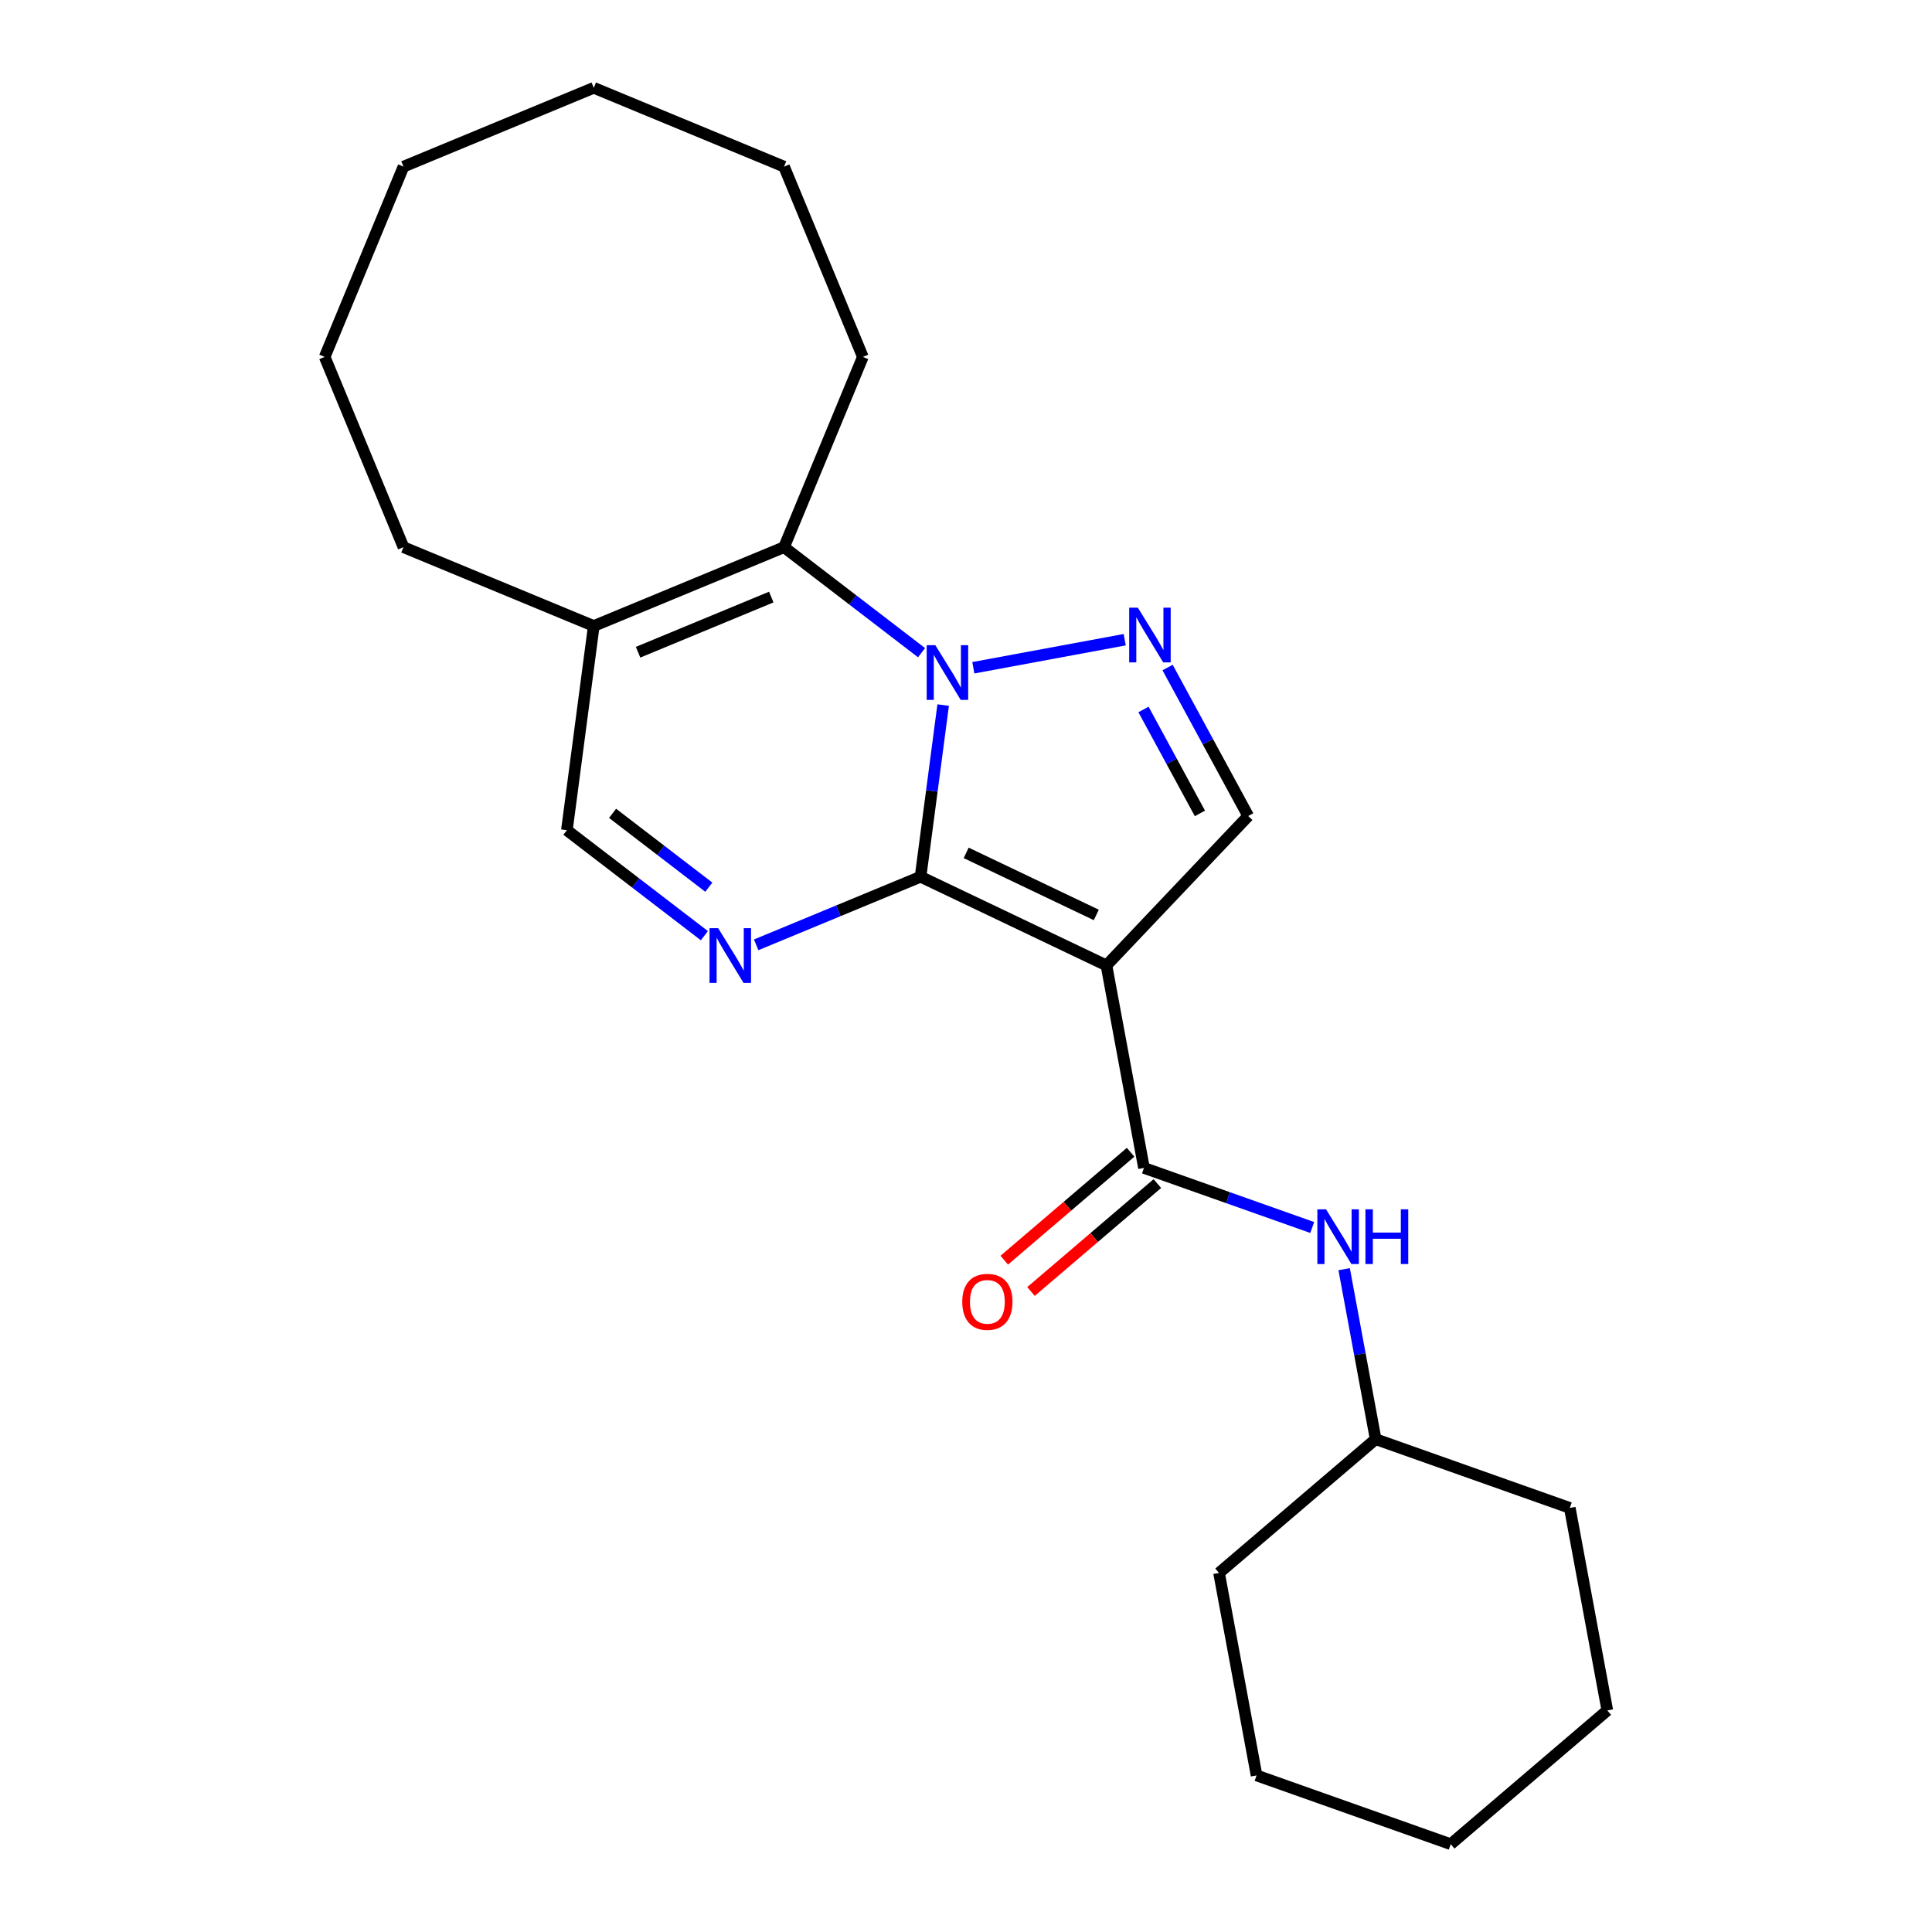 <?xml version='1.0' encoding='iso-8859-1'?>
<svg version='1.1' baseProfile='full'
              xmlns='http://www.w3.org/2000/svg'
                      xmlns:rdkit='http://www.rdkit.org/xml'
                      xmlns:xlink='http://www.w3.org/1999/xlink'
                  xml:space='preserve'
width='1000px' height='1000px' viewBox='0 0 1000 1000'>
<!-- END OF HEADER -->
<rect style='opacity:1.0;fill:#FFFFFF;stroke:none' width='1000' height='1000' x='0' y='0'> </rect>
<path class='bond-0' d='M 476.478,453.805 L 482.328,409.373' style='fill:none;fill-rule:evenodd;stroke:#000000;stroke-width:6px;stroke-linecap:butt;stroke-linejoin:miter;stroke-opacity:1' />
<path class='bond-0' d='M 482.328,409.373 L 488.177,364.941' style='fill:none;fill-rule:evenodd;stroke:#0000FF;stroke-width:6px;stroke-linecap:butt;stroke-linejoin:miter;stroke-opacity:1' />
<path class='bond-1' d='M 476.478,453.805 L 572.695,499.698' style='fill:none;fill-rule:evenodd;stroke:#000000;stroke-width:6px;stroke-linecap:butt;stroke-linejoin:miter;stroke-opacity:1' />
<path class='bond-1' d='M 500.089,441.446 L 567.441,473.571' style='fill:none;fill-rule:evenodd;stroke:#000000;stroke-width:6px;stroke-linecap:butt;stroke-linejoin:miter;stroke-opacity:1' />
<path class='bond-3' d='M 476.478,453.805 L 433.938,471.426' style='fill:none;fill-rule:evenodd;stroke:#000000;stroke-width:6px;stroke-linecap:butt;stroke-linejoin:miter;stroke-opacity:1' />
<path class='bond-3' d='M 433.938,471.426 L 391.397,489.047' style='fill:none;fill-rule:evenodd;stroke:#0000FF;stroke-width:6px;stroke-linecap:butt;stroke-linejoin:miter;stroke-opacity:1' />
<path class='bond-2' d='M 503.797,345.632 L 582.144,331.111' style='fill:none;fill-rule:evenodd;stroke:#0000FF;stroke-width:6px;stroke-linecap:butt;stroke-linejoin:miter;stroke-opacity:1' />
<path class='bond-4' d='M 476.987,337.83 L 441.404,310.526' style='fill:none;fill-rule:evenodd;stroke:#0000FF;stroke-width:6px;stroke-linecap:butt;stroke-linejoin:miter;stroke-opacity:1' />
<path class='bond-4' d='M 441.404,310.526 L 405.82,283.222' style='fill:none;fill-rule:evenodd;stroke:#000000;stroke-width:6px;stroke-linecap:butt;stroke-linejoin:miter;stroke-opacity:1' />
<path class='bond-5' d='M 572.695,499.698 L 592.121,604.514' style='fill:none;fill-rule:evenodd;stroke:#000000;stroke-width:6px;stroke-linecap:butt;stroke-linejoin:miter;stroke-opacity:1' />
<path class='bond-6' d='M 572.695,499.698 L 646.074,422.372' style='fill:none;fill-rule:evenodd;stroke:#000000;stroke-width:6px;stroke-linecap:butt;stroke-linejoin:miter;stroke-opacity:1' />
<path class='bond-23' d='M 604.344,345.515 L 625.209,383.944' style='fill:none;fill-rule:evenodd;stroke:#0000FF;stroke-width:6px;stroke-linecap:butt;stroke-linejoin:miter;stroke-opacity:1' />
<path class='bond-23' d='M 625.209,383.944 L 646.074,422.372' style='fill:none;fill-rule:evenodd;stroke:#000000;stroke-width:6px;stroke-linecap:butt;stroke-linejoin:miter;stroke-opacity:1' />
<path class='bond-23' d='M 591.867,367.217 L 606.472,394.117' style='fill:none;fill-rule:evenodd;stroke:#0000FF;stroke-width:6px;stroke-linecap:butt;stroke-linejoin:miter;stroke-opacity:1' />
<path class='bond-23' d='M 606.472,394.117 L 621.078,421.017' style='fill:none;fill-rule:evenodd;stroke:#000000;stroke-width:6px;stroke-linecap:butt;stroke-linejoin:miter;stroke-opacity:1' />
<path class='bond-8' d='M 364.587,484.313 L 329.003,457.009' style='fill:none;fill-rule:evenodd;stroke:#0000FF;stroke-width:6px;stroke-linecap:butt;stroke-linejoin:miter;stroke-opacity:1' />
<path class='bond-8' d='M 329.003,457.009 L 293.42,429.705' style='fill:none;fill-rule:evenodd;stroke:#000000;stroke-width:6px;stroke-linecap:butt;stroke-linejoin:miter;stroke-opacity:1' />
<path class='bond-8' d='M 366.891,459.208 L 341.982,440.095' style='fill:none;fill-rule:evenodd;stroke:#0000FF;stroke-width:6px;stroke-linecap:butt;stroke-linejoin:miter;stroke-opacity:1' />
<path class='bond-8' d='M 341.982,440.095 L 317.074,420.982' style='fill:none;fill-rule:evenodd;stroke:#000000;stroke-width:6px;stroke-linecap:butt;stroke-linejoin:miter;stroke-opacity:1' />
<path class='bond-12' d='M 405.82,283.222 L 446.615,184.735' style='fill:none;fill-rule:evenodd;stroke:#000000;stroke-width:6px;stroke-linecap:butt;stroke-linejoin:miter;stroke-opacity:1' />
<path class='bond-24' d='M 405.82,283.222 L 307.334,324.016' style='fill:none;fill-rule:evenodd;stroke:#000000;stroke-width:6px;stroke-linecap:butt;stroke-linejoin:miter;stroke-opacity:1' />
<path class='bond-24' d='M 399.206,309.038 L 330.266,337.594' style='fill:none;fill-rule:evenodd;stroke:#000000;stroke-width:6px;stroke-linecap:butt;stroke-linejoin:miter;stroke-opacity:1' />
<path class='bond-9' d='M 592.121,604.514 L 635.662,619.932' style='fill:none;fill-rule:evenodd;stroke:#000000;stroke-width:6px;stroke-linecap:butt;stroke-linejoin:miter;stroke-opacity:1' />
<path class='bond-9' d='M 635.662,619.932 L 679.202,635.351' style='fill:none;fill-rule:evenodd;stroke:#0000FF;stroke-width:6px;stroke-linecap:butt;stroke-linejoin:miter;stroke-opacity:1' />
<path class='bond-10' d='M 585.198,596.408 L 552.5,624.334' style='fill:none;fill-rule:evenodd;stroke:#000000;stroke-width:6px;stroke-linecap:butt;stroke-linejoin:miter;stroke-opacity:1' />
<path class='bond-10' d='M 552.5,624.334 L 519.803,652.26' style='fill:none;fill-rule:evenodd;stroke:#FF0000;stroke-width:6px;stroke-linecap:butt;stroke-linejoin:miter;stroke-opacity:1' />
<path class='bond-10' d='M 599.044,612.62 L 566.347,640.546' style='fill:none;fill-rule:evenodd;stroke:#000000;stroke-width:6px;stroke-linecap:butt;stroke-linejoin:miter;stroke-opacity:1' />
<path class='bond-10' d='M 566.347,640.546 L 533.649,668.472' style='fill:none;fill-rule:evenodd;stroke:#FF0000;stroke-width:6px;stroke-linecap:butt;stroke-linejoin:miter;stroke-opacity:1' />
<path class='bond-7' d='M 307.334,324.016 L 293.42,429.705' style='fill:none;fill-rule:evenodd;stroke:#000000;stroke-width:6px;stroke-linecap:butt;stroke-linejoin:miter;stroke-opacity:1' />
<path class='bond-13' d='M 307.334,324.016 L 208.848,283.222' style='fill:none;fill-rule:evenodd;stroke:#000000;stroke-width:6px;stroke-linecap:butt;stroke-linejoin:miter;stroke-opacity:1' />
<path class='bond-11' d='M 695.726,656.923 L 703.88,700.918' style='fill:none;fill-rule:evenodd;stroke:#0000FF;stroke-width:6px;stroke-linecap:butt;stroke-linejoin:miter;stroke-opacity:1' />
<path class='bond-11' d='M 703.88,700.918 L 712.034,744.914' style='fill:none;fill-rule:evenodd;stroke:#000000;stroke-width:6px;stroke-linecap:butt;stroke-linejoin:miter;stroke-opacity:1' />
<path class='bond-14' d='M 712.034,744.914 L 630.974,814.146' style='fill:none;fill-rule:evenodd;stroke:#000000;stroke-width:6px;stroke-linecap:butt;stroke-linejoin:miter;stroke-opacity:1' />
<path class='bond-15' d='M 712.034,744.914 L 812.52,780.498' style='fill:none;fill-rule:evenodd;stroke:#000000;stroke-width:6px;stroke-linecap:butt;stroke-linejoin:miter;stroke-opacity:1' />
<path class='bond-16' d='M 446.615,184.735 L 405.82,86.249' style='fill:none;fill-rule:evenodd;stroke:#000000;stroke-width:6px;stroke-linecap:butt;stroke-linejoin:miter;stroke-opacity:1' />
<path class='bond-17' d='M 208.848,283.222 L 168.053,184.735' style='fill:none;fill-rule:evenodd;stroke:#000000;stroke-width:6px;stroke-linecap:butt;stroke-linejoin:miter;stroke-opacity:1' />
<path class='bond-18' d='M 630.974,814.146 L 650.401,918.961' style='fill:none;fill-rule:evenodd;stroke:#000000;stroke-width:6px;stroke-linecap:butt;stroke-linejoin:miter;stroke-opacity:1' />
<path class='bond-19' d='M 812.52,780.498 L 831.947,885.314' style='fill:none;fill-rule:evenodd;stroke:#000000;stroke-width:6px;stroke-linecap:butt;stroke-linejoin:miter;stroke-opacity:1' />
<path class='bond-20' d='M 405.82,86.249 L 307.334,45.455' style='fill:none;fill-rule:evenodd;stroke:#000000;stroke-width:6px;stroke-linecap:butt;stroke-linejoin:miter;stroke-opacity:1' />
<path class='bond-21' d='M 168.053,184.735 L 208.848,86.249' style='fill:none;fill-rule:evenodd;stroke:#000000;stroke-width:6px;stroke-linecap:butt;stroke-linejoin:miter;stroke-opacity:1' />
<path class='bond-26' d='M 650.401,918.961 L 750.887,954.545' style='fill:none;fill-rule:evenodd;stroke:#000000;stroke-width:6px;stroke-linecap:butt;stroke-linejoin:miter;stroke-opacity:1' />
<path class='bond-22' d='M 831.947,885.314 L 750.887,954.545' style='fill:none;fill-rule:evenodd;stroke:#000000;stroke-width:6px;stroke-linecap:butt;stroke-linejoin:miter;stroke-opacity:1' />
<path class='bond-25' d='M 307.334,45.455 L 208.848,86.249' style='fill:none;fill-rule:evenodd;stroke:#000000;stroke-width:6px;stroke-linecap:butt;stroke-linejoin:miter;stroke-opacity:1' />
<path  class='atom-1' d='M 484.132 333.956
L 493.412 348.956
Q 494.332 350.436, 495.812 353.116
Q 497.292 355.796, 497.372 355.956
L 497.372 333.956
L 501.132 333.956
L 501.132 362.276
L 497.252 362.276
L 487.292 345.876
Q 486.132 343.956, 484.892 341.756
Q 483.692 339.556, 483.332 338.876
L 483.332 362.276
L 479.652 362.276
L 479.652 333.956
L 484.132 333.956
' fill='#0000FF'/>
<path  class='atom-3' d='M 588.948 314.53
L 598.228 329.53
Q 599.148 331.01, 600.628 333.69
Q 602.108 336.37, 602.188 336.53
L 602.188 314.53
L 605.948 314.53
L 605.948 342.85
L 602.068 342.85
L 592.108 326.45
Q 590.948 324.53, 589.708 322.33
Q 588.508 320.13, 588.148 319.45
L 588.148 342.85
L 584.468 342.85
L 584.468 314.53
L 588.948 314.53
' fill='#0000FF'/>
<path  class='atom-4' d='M 371.732 480.439
L 381.012 495.439
Q 381.932 496.919, 383.412 499.599
Q 384.892 502.279, 384.972 502.439
L 384.972 480.439
L 388.732 480.439
L 388.732 508.759
L 384.852 508.759
L 374.892 492.359
Q 373.732 490.439, 372.492 488.239
Q 371.292 486.039, 370.932 485.359
L 370.932 508.759
L 367.252 508.759
L 367.252 480.439
L 371.732 480.439
' fill='#0000FF'/>
<path  class='atom-10' d='M 686.348 625.938
L 695.628 640.938
Q 696.548 642.418, 698.028 645.098
Q 699.508 647.778, 699.588 647.938
L 699.588 625.938
L 703.348 625.938
L 703.348 654.258
L 699.468 654.258
L 689.508 637.858
Q 688.348 635.938, 687.108 633.738
Q 685.908 631.538, 685.548 630.858
L 685.548 654.258
L 681.868 654.258
L 681.868 625.938
L 686.348 625.938
' fill='#0000FF'/>
<path  class='atom-10' d='M 706.748 625.938
L 710.588 625.938
L 710.588 637.978
L 725.068 637.978
L 725.068 625.938
L 728.908 625.938
L 728.908 654.258
L 725.068 654.258
L 725.068 641.178
L 710.588 641.178
L 710.588 654.258
L 706.748 654.258
L 706.748 625.938
' fill='#0000FF'/>
<path  class='atom-11' d='M 498.061 673.826
Q 498.061 667.026, 501.421 663.226
Q 504.781 659.426, 511.061 659.426
Q 517.341 659.426, 520.701 663.226
Q 524.061 667.026, 524.061 673.826
Q 524.061 680.706, 520.661 684.626
Q 517.261 688.506, 511.061 688.506
Q 504.821 688.506, 501.421 684.626
Q 498.061 680.746, 498.061 673.826
M 511.061 685.306
Q 515.381 685.306, 517.701 682.426
Q 520.061 679.506, 520.061 673.826
Q 520.061 668.266, 517.701 665.466
Q 515.381 662.626, 511.061 662.626
Q 506.741 662.626, 504.381 665.426
Q 502.061 668.226, 502.061 673.826
Q 502.061 679.546, 504.381 682.426
Q 506.741 685.306, 511.061 685.306
' fill='#FF0000'/>
</svg>
